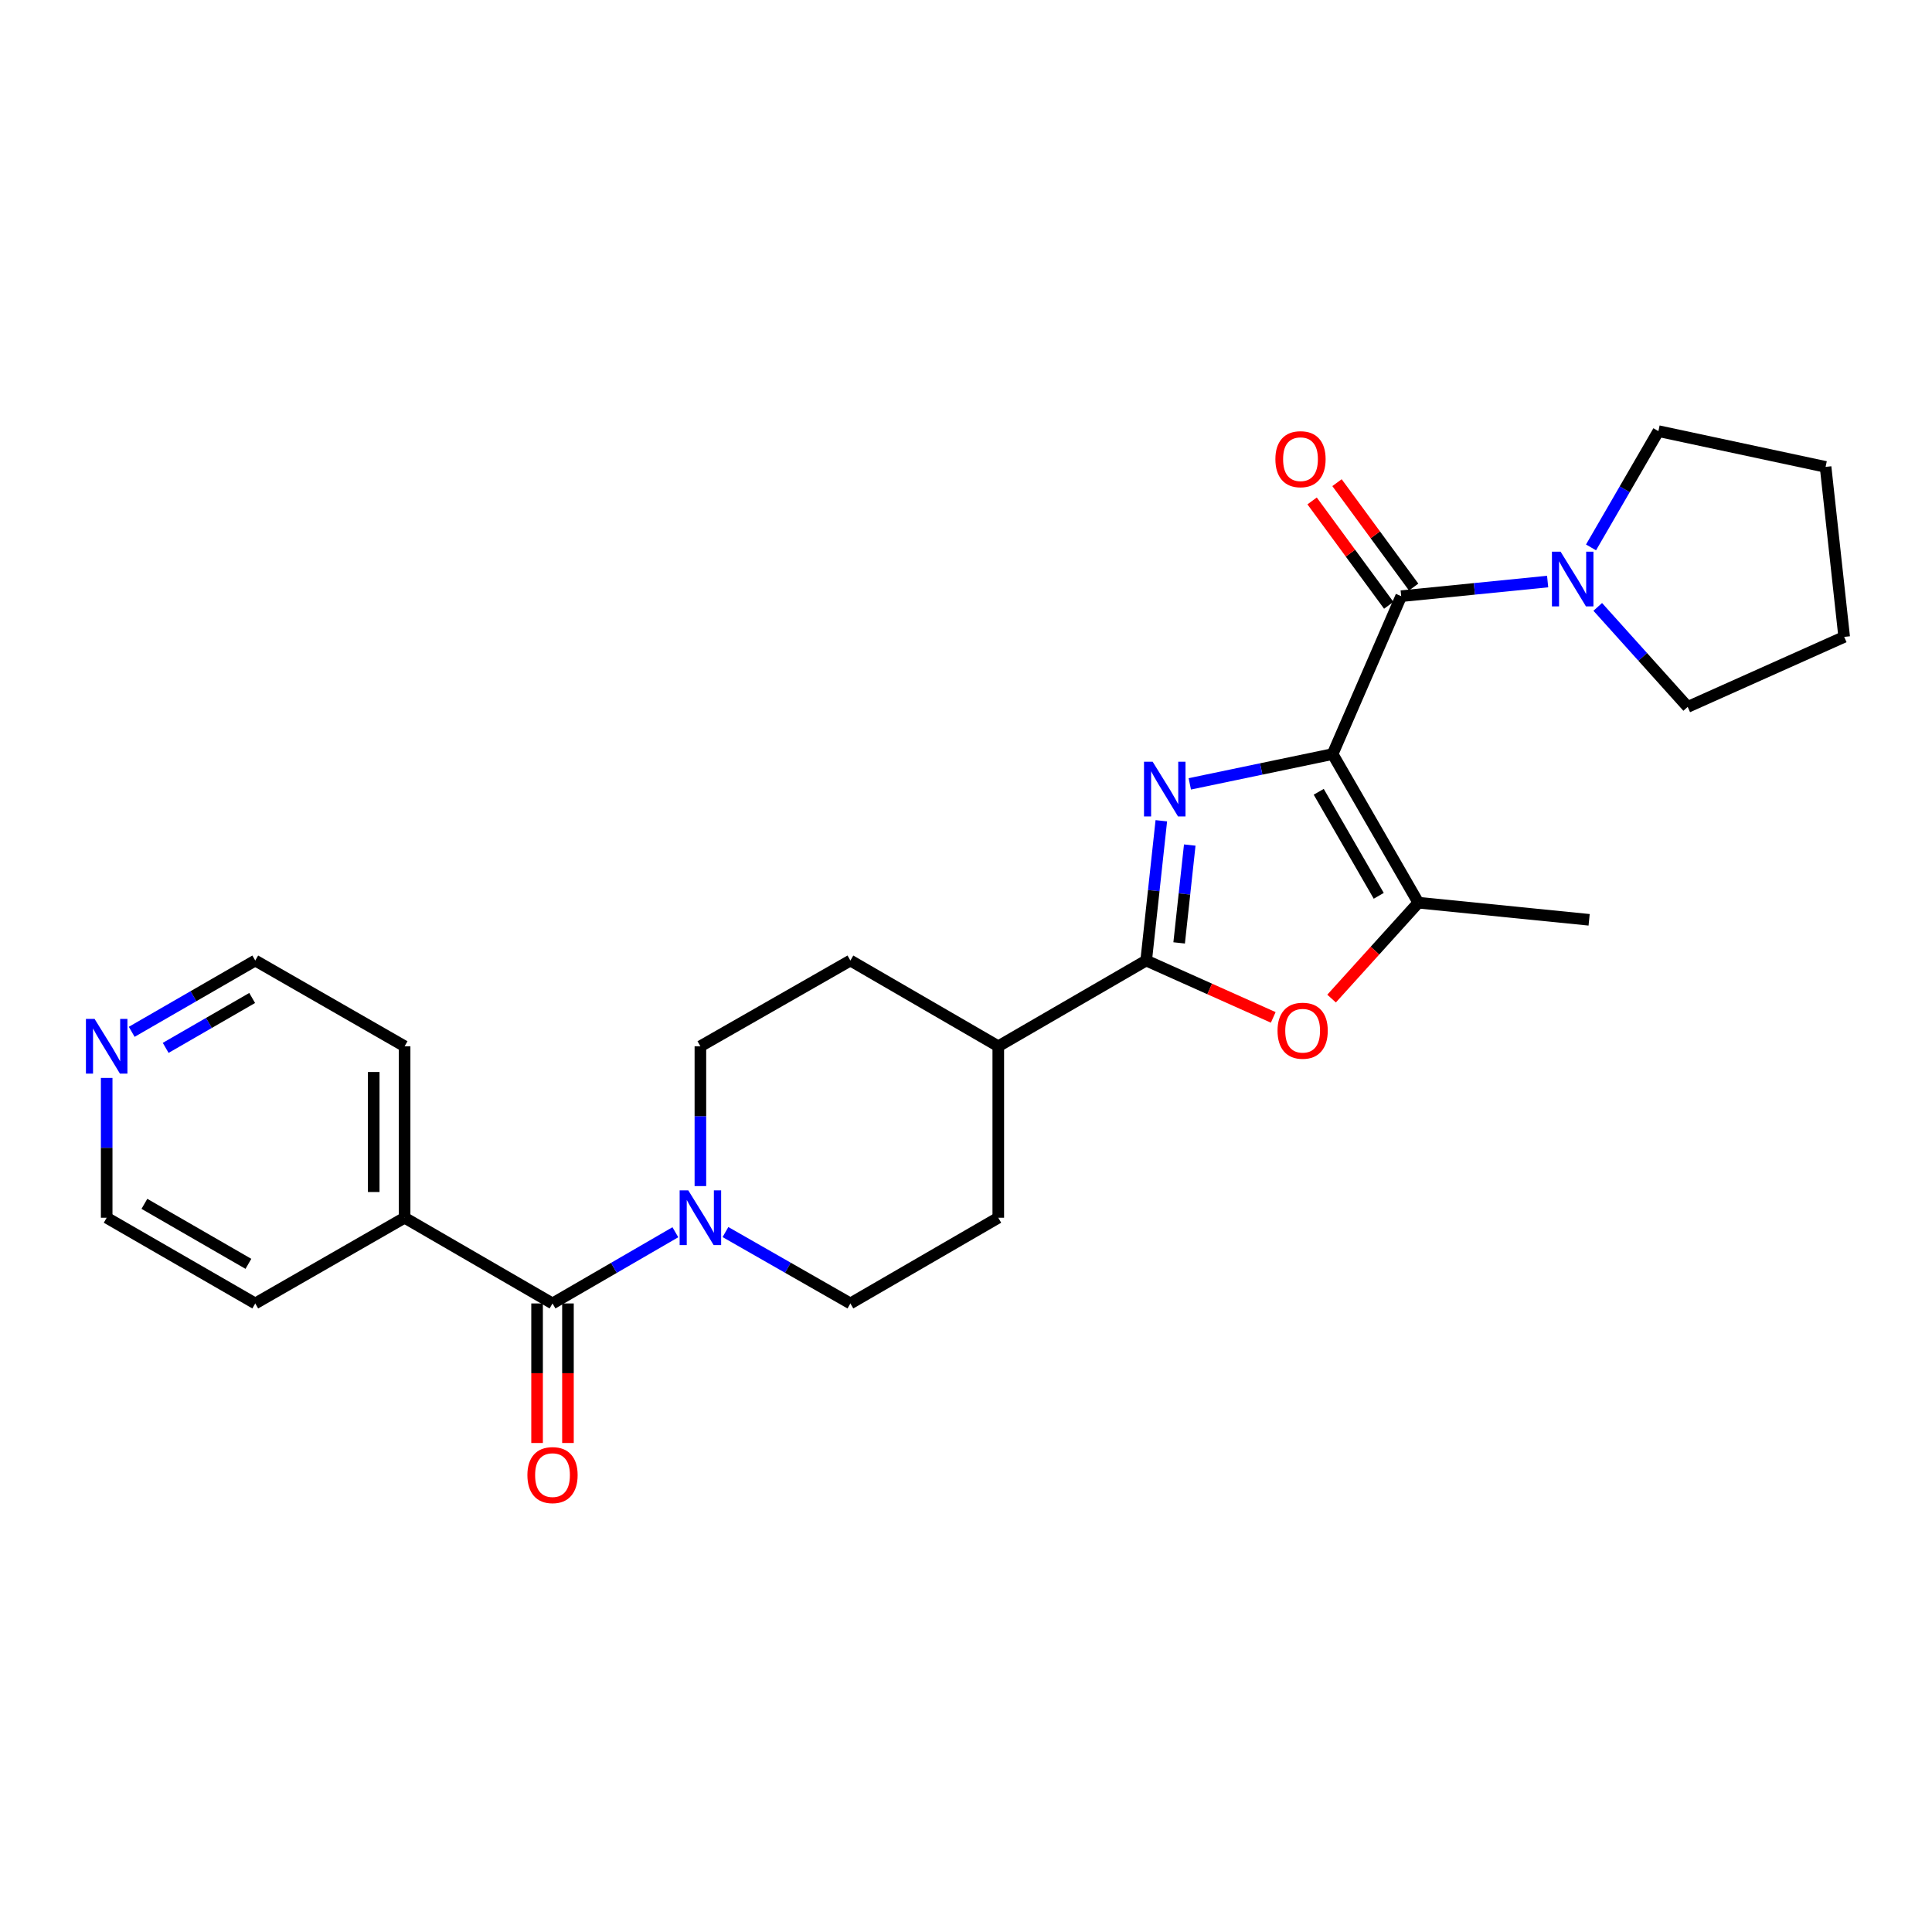 <?xml version='1.0' encoding='iso-8859-1'?>
<svg version='1.1' baseProfile='full'
              xmlns='http://www.w3.org/2000/svg'
                      xmlns:rdkit='http://www.rdkit.org/xml'
                      xmlns:xlink='http://www.w3.org/1999/xlink'
                  xml:space='preserve'
width='1000px' height='1000px' viewBox='0 0 1000 1000'>
<!-- END OF HEADER -->
<rect style='opacity:1.0;fill:#FFFFFF;stroke:none' width='1000' height='1000' x='0' y='0'> </rect>
<path class='bond-0' d='M 689.761,390.307 L 652.798,398.017' style='fill:none;fill-rule:evenodd;stroke:#000000;stroke-width:6px;stroke-linecap:butt;stroke-linejoin:miter;stroke-opacity:1' />
<path class='bond-0' d='M 652.798,398.017 L 615.835,405.728' style='fill:none;fill-rule:evenodd;stroke:#0000FF;stroke-width:6px;stroke-linecap:butt;stroke-linejoin:miter;stroke-opacity:1' />
<path class='bond-2' d='M 689.761,390.307 L 725.255,308.581' style='fill:none;fill-rule:evenodd;stroke:#000000;stroke-width:6px;stroke-linecap:butt;stroke-linejoin:miter;stroke-opacity:1' />
<path class='bond-3' d='M 689.761,390.307 L 734.136,467.228' style='fill:none;fill-rule:evenodd;stroke:#000000;stroke-width:6px;stroke-linecap:butt;stroke-linejoin:miter;stroke-opacity:1' />
<path class='bond-3' d='M 682.571,409.832 L 713.634,463.677' style='fill:none;fill-rule:evenodd;stroke:#000000;stroke-width:6px;stroke-linecap:butt;stroke-linejoin:miter;stroke-opacity:1' />
<path class='bond-1' d='M 601.099,424.823 L 597.179,460.998' style='fill:none;fill-rule:evenodd;stroke:#0000FF;stroke-width:6px;stroke-linecap:butt;stroke-linejoin:miter;stroke-opacity:1' />
<path class='bond-1' d='M 597.179,460.998 L 593.258,497.172' style='fill:none;fill-rule:evenodd;stroke:#000000;stroke-width:6px;stroke-linecap:butt;stroke-linejoin:miter;stroke-opacity:1' />
<path class='bond-1' d='M 615.815,437.397 L 613.07,462.72' style='fill:none;fill-rule:evenodd;stroke:#0000FF;stroke-width:6px;stroke-linecap:butt;stroke-linejoin:miter;stroke-opacity:1' />
<path class='bond-1' d='M 613.07,462.72 L 610.326,488.042' style='fill:none;fill-rule:evenodd;stroke:#000000;stroke-width:6px;stroke-linecap:butt;stroke-linejoin:miter;stroke-opacity:1' />
<path class='bond-8' d='M 593.258,497.172 L 516.71,541.547' style='fill:none;fill-rule:evenodd;stroke:#000000;stroke-width:6px;stroke-linecap:butt;stroke-linejoin:miter;stroke-opacity:1' />
<path class='bond-26' d='M 593.258,497.172 L 626.143,511.888' style='fill:none;fill-rule:evenodd;stroke:#000000;stroke-width:6px;stroke-linecap:butt;stroke-linejoin:miter;stroke-opacity:1' />
<path class='bond-26' d='M 626.143,511.888 L 659.029,526.603' style='fill:none;fill-rule:evenodd;stroke:#FF0000;stroke-width:6px;stroke-linecap:butt;stroke-linejoin:miter;stroke-opacity:1' />
<path class='bond-7' d='M 725.255,308.581 L 763.154,304.793' style='fill:none;fill-rule:evenodd;stroke:#000000;stroke-width:6px;stroke-linecap:butt;stroke-linejoin:miter;stroke-opacity:1' />
<path class='bond-7' d='M 763.154,304.793 L 801.053,301.006' style='fill:none;fill-rule:evenodd;stroke:#0000FF;stroke-width:6px;stroke-linecap:butt;stroke-linejoin:miter;stroke-opacity:1' />
<path class='bond-9' d='M 731.698,303.851 L 711.865,276.837' style='fill:none;fill-rule:evenodd;stroke:#000000;stroke-width:6px;stroke-linecap:butt;stroke-linejoin:miter;stroke-opacity:1' />
<path class='bond-9' d='M 711.865,276.837 L 692.032,249.823' style='fill:none;fill-rule:evenodd;stroke:#FF0000;stroke-width:6px;stroke-linecap:butt;stroke-linejoin:miter;stroke-opacity:1' />
<path class='bond-9' d='M 718.813,313.311 L 698.98,286.297' style='fill:none;fill-rule:evenodd;stroke:#000000;stroke-width:6px;stroke-linecap:butt;stroke-linejoin:miter;stroke-opacity:1' />
<path class='bond-9' d='M 698.98,286.297 L 679.147,259.283' style='fill:none;fill-rule:evenodd;stroke:#FF0000;stroke-width:6px;stroke-linecap:butt;stroke-linejoin:miter;stroke-opacity:1' />
<path class='bond-4' d='M 734.136,467.228 L 711.68,492.045' style='fill:none;fill-rule:evenodd;stroke:#000000;stroke-width:6px;stroke-linecap:butt;stroke-linejoin:miter;stroke-opacity:1' />
<path class='bond-4' d='M 711.68,492.045 L 689.224,516.862' style='fill:none;fill-rule:evenodd;stroke:#FF0000;stroke-width:6px;stroke-linecap:butt;stroke-linejoin:miter;stroke-opacity:1' />
<path class='bond-17' d='M 734.136,467.228 L 822.531,476.09' style='fill:none;fill-rule:evenodd;stroke:#000000;stroke-width:6px;stroke-linecap:butt;stroke-linejoin:miter;stroke-opacity:1' />
<path class='bond-5' d='M 285.981,674.663 L 317.775,656.234' style='fill:none;fill-rule:evenodd;stroke:#000000;stroke-width:6px;stroke-linecap:butt;stroke-linejoin:miter;stroke-opacity:1' />
<path class='bond-5' d='M 317.775,656.234 L 349.569,637.805' style='fill:none;fill-rule:evenodd;stroke:#0000FF;stroke-width:6px;stroke-linecap:butt;stroke-linejoin:miter;stroke-opacity:1' />
<path class='bond-12' d='M 277.989,674.663 L 277.989,710.778' style='fill:none;fill-rule:evenodd;stroke:#000000;stroke-width:6px;stroke-linecap:butt;stroke-linejoin:miter;stroke-opacity:1' />
<path class='bond-12' d='M 277.989,710.778 L 277.989,746.892' style='fill:none;fill-rule:evenodd;stroke:#FF0000;stroke-width:6px;stroke-linecap:butt;stroke-linejoin:miter;stroke-opacity:1' />
<path class='bond-12' d='M 293.974,674.663 L 293.974,710.778' style='fill:none;fill-rule:evenodd;stroke:#000000;stroke-width:6px;stroke-linecap:butt;stroke-linejoin:miter;stroke-opacity:1' />
<path class='bond-12' d='M 293.974,710.778 L 293.974,746.892' style='fill:none;fill-rule:evenodd;stroke:#FF0000;stroke-width:6px;stroke-linecap:butt;stroke-linejoin:miter;stroke-opacity:1' />
<path class='bond-13' d='M 285.981,674.663 L 209.424,630.297' style='fill:none;fill-rule:evenodd;stroke:#000000;stroke-width:6px;stroke-linecap:butt;stroke-linejoin:miter;stroke-opacity:1' />
<path class='bond-6' d='M 375.496,637.712 L 407.829,656.188' style='fill:none;fill-rule:evenodd;stroke:#0000FF;stroke-width:6px;stroke-linecap:butt;stroke-linejoin:miter;stroke-opacity:1' />
<path class='bond-6' d='M 407.829,656.188 L 440.161,674.663' style='fill:none;fill-rule:evenodd;stroke:#000000;stroke-width:6px;stroke-linecap:butt;stroke-linejoin:miter;stroke-opacity:1' />
<path class='bond-28' d='M 362.521,613.919 L 362.521,577.733' style='fill:none;fill-rule:evenodd;stroke:#0000FF;stroke-width:6px;stroke-linecap:butt;stroke-linejoin:miter;stroke-opacity:1' />
<path class='bond-28' d='M 362.521,577.733 L 362.521,541.547' style='fill:none;fill-rule:evenodd;stroke:#000000;stroke-width:6px;stroke-linecap:butt;stroke-linejoin:miter;stroke-opacity:1' />
<path class='bond-18' d='M 823.511,283.337 L 840.95,253.245' style='fill:none;fill-rule:evenodd;stroke:#0000FF;stroke-width:6px;stroke-linecap:butt;stroke-linejoin:miter;stroke-opacity:1' />
<path class='bond-18' d='M 840.95,253.245 L 858.389,223.152' style='fill:none;fill-rule:evenodd;stroke:#000000;stroke-width:6px;stroke-linecap:butt;stroke-linejoin:miter;stroke-opacity:1' />
<path class='bond-19' d='M 826.989,314.126 L 850.268,340.01' style='fill:none;fill-rule:evenodd;stroke:#0000FF;stroke-width:6px;stroke-linecap:butt;stroke-linejoin:miter;stroke-opacity:1' />
<path class='bond-19' d='M 850.268,340.01 L 873.548,365.895' style='fill:none;fill-rule:evenodd;stroke:#000000;stroke-width:6px;stroke-linecap:butt;stroke-linejoin:miter;stroke-opacity:1' />
<path class='bond-15' d='M 516.71,541.547 L 440.161,497.172' style='fill:none;fill-rule:evenodd;stroke:#000000;stroke-width:6px;stroke-linecap:butt;stroke-linejoin:miter;stroke-opacity:1' />
<path class='bond-16' d='M 516.71,541.547 L 516.71,630.297' style='fill:none;fill-rule:evenodd;stroke:#000000;stroke-width:6px;stroke-linecap:butt;stroke-linejoin:miter;stroke-opacity:1' />
<path class='bond-10' d='M 362.521,541.547 L 440.161,497.172' style='fill:none;fill-rule:evenodd;stroke:#000000;stroke-width:6px;stroke-linecap:butt;stroke-linejoin:miter;stroke-opacity:1' />
<path class='bond-11' d='M 440.161,674.663 L 516.71,630.297' style='fill:none;fill-rule:evenodd;stroke:#000000;stroke-width:6px;stroke-linecap:butt;stroke-linejoin:miter;stroke-opacity:1' />
<path class='bond-22' d='M 209.424,630.297 L 132.121,674.663' style='fill:none;fill-rule:evenodd;stroke:#000000;stroke-width:6px;stroke-linecap:butt;stroke-linejoin:miter;stroke-opacity:1' />
<path class='bond-23' d='M 209.424,630.297 L 209.424,541.547' style='fill:none;fill-rule:evenodd;stroke:#000000;stroke-width:6px;stroke-linecap:butt;stroke-linejoin:miter;stroke-opacity:1' />
<path class='bond-23' d='M 193.439,616.985 L 193.439,554.86' style='fill:none;fill-rule:evenodd;stroke:#000000;stroke-width:6px;stroke-linecap:butt;stroke-linejoin:miter;stroke-opacity:1' />
<path class='bond-14' d='M 68.177,534.069 L 100.149,515.621' style='fill:none;fill-rule:evenodd;stroke:#0000FF;stroke-width:6px;stroke-linecap:butt;stroke-linejoin:miter;stroke-opacity:1' />
<path class='bond-14' d='M 100.149,515.621 L 132.121,497.172' style='fill:none;fill-rule:evenodd;stroke:#000000;stroke-width:6px;stroke-linecap:butt;stroke-linejoin:miter;stroke-opacity:1' />
<path class='bond-14' d='M 85.757,542.38 L 108.138,529.466' style='fill:none;fill-rule:evenodd;stroke:#0000FF;stroke-width:6px;stroke-linecap:butt;stroke-linejoin:miter;stroke-opacity:1' />
<path class='bond-14' d='M 108.138,529.466 L 130.518,516.552' style='fill:none;fill-rule:evenodd;stroke:#000000;stroke-width:6px;stroke-linecap:butt;stroke-linejoin:miter;stroke-opacity:1' />
<path class='bond-29' d='M 55.217,557.926 L 55.217,594.112' style='fill:none;fill-rule:evenodd;stroke:#0000FF;stroke-width:6px;stroke-linecap:butt;stroke-linejoin:miter;stroke-opacity:1' />
<path class='bond-29' d='M 55.217,594.112 L 55.217,630.297' style='fill:none;fill-rule:evenodd;stroke:#000000;stroke-width:6px;stroke-linecap:butt;stroke-linejoin:miter;stroke-opacity:1' />
<path class='bond-24' d='M 858.389,223.152 L 944.919,241.659' style='fill:none;fill-rule:evenodd;stroke:#000000;stroke-width:6px;stroke-linecap:butt;stroke-linejoin:miter;stroke-opacity:1' />
<path class='bond-25' d='M 873.548,365.895 L 954.545,329.654' style='fill:none;fill-rule:evenodd;stroke:#000000;stroke-width:6px;stroke-linecap:butt;stroke-linejoin:miter;stroke-opacity:1' />
<path class='bond-20' d='M 55.217,630.297 L 132.121,674.663' style='fill:none;fill-rule:evenodd;stroke:#000000;stroke-width:6px;stroke-linecap:butt;stroke-linejoin:miter;stroke-opacity:1' />
<path class='bond-20' d='M 74.74,623.107 L 128.573,654.163' style='fill:none;fill-rule:evenodd;stroke:#000000;stroke-width:6px;stroke-linecap:butt;stroke-linejoin:miter;stroke-opacity:1' />
<path class='bond-21' d='M 132.121,497.172 L 209.424,541.547' style='fill:none;fill-rule:evenodd;stroke:#000000;stroke-width:6px;stroke-linecap:butt;stroke-linejoin:miter;stroke-opacity:1' />
<path class='bond-27' d='M 944.919,241.659 L 954.545,329.654' style='fill:none;fill-rule:evenodd;stroke:#000000;stroke-width:6px;stroke-linecap:butt;stroke-linejoin:miter;stroke-opacity:1' />
<path  class='atom-1' d='M 596.616 394.271
L 605.896 409.271
Q 606.816 410.751, 608.296 413.431
Q 609.776 416.111, 609.856 416.271
L 609.856 394.271
L 613.616 394.271
L 613.616 422.591
L 609.736 422.591
L 599.776 406.191
Q 598.616 404.271, 597.376 402.071
Q 596.176 399.871, 595.816 399.191
L 595.816 422.591
L 592.136 422.591
L 592.136 394.271
L 596.616 394.271
' fill='#0000FF'/>
<path  class='atom-5' d='M 661.247 533.493
Q 661.247 526.693, 664.607 522.893
Q 667.967 519.093, 674.247 519.093
Q 680.527 519.093, 683.887 522.893
Q 687.247 526.693, 687.247 533.493
Q 687.247 540.373, 683.847 544.293
Q 680.447 548.173, 674.247 548.173
Q 668.007 548.173, 664.607 544.293
Q 661.247 540.413, 661.247 533.493
M 674.247 544.973
Q 678.567 544.973, 680.887 542.093
Q 683.247 539.173, 683.247 533.493
Q 683.247 527.933, 680.887 525.133
Q 678.567 522.293, 674.247 522.293
Q 669.927 522.293, 667.567 525.093
Q 665.247 527.893, 665.247 533.493
Q 665.247 539.213, 667.567 542.093
Q 669.927 544.973, 674.247 544.973
' fill='#FF0000'/>
<path  class='atom-7' d='M 356.261 616.137
L 365.541 631.137
Q 366.461 632.617, 367.941 635.297
Q 369.421 637.977, 369.501 638.137
L 369.501 616.137
L 373.261 616.137
L 373.261 644.457
L 369.381 644.457
L 359.421 628.057
Q 358.261 626.137, 357.021 623.937
Q 355.821 621.737, 355.461 621.057
L 355.461 644.457
L 351.781 644.457
L 351.781 616.137
L 356.261 616.137
' fill='#0000FF'/>
<path  class='atom-8' d='M 807.763 285.549
L 817.043 300.549
Q 817.963 302.029, 819.443 304.709
Q 820.923 307.389, 821.003 307.549
L 821.003 285.549
L 824.763 285.549
L 824.763 313.869
L 820.883 313.869
L 810.923 297.469
Q 809.763 295.549, 808.523 293.349
Q 807.323 291.149, 806.963 290.469
L 806.963 313.869
L 803.283 313.869
L 803.283 285.549
L 807.763 285.549
' fill='#0000FF'/>
<path  class='atom-10' d='M 660.137 237.672
Q 660.137 230.872, 663.497 227.072
Q 666.857 223.272, 673.137 223.272
Q 679.417 223.272, 682.777 227.072
Q 686.137 230.872, 686.137 237.672
Q 686.137 244.552, 682.737 248.472
Q 679.337 252.352, 673.137 252.352
Q 666.897 252.352, 663.497 248.472
Q 660.137 244.592, 660.137 237.672
M 673.137 249.152
Q 677.457 249.152, 679.777 246.272
Q 682.137 243.352, 682.137 237.672
Q 682.137 232.112, 679.777 229.312
Q 677.457 226.472, 673.137 226.472
Q 668.817 226.472, 666.457 229.272
Q 664.137 232.072, 664.137 237.672
Q 664.137 243.392, 666.457 246.272
Q 668.817 249.152, 673.137 249.152
' fill='#FF0000'/>
<path  class='atom-13' d='M 272.981 763.511
Q 272.981 756.711, 276.341 752.911
Q 279.701 749.111, 285.981 749.111
Q 292.261 749.111, 295.621 752.911
Q 298.981 756.711, 298.981 763.511
Q 298.981 770.391, 295.581 774.311
Q 292.181 778.191, 285.981 778.191
Q 279.741 778.191, 276.341 774.311
Q 272.981 770.431, 272.981 763.511
M 285.981 774.991
Q 290.301 774.991, 292.621 772.111
Q 294.981 769.191, 294.981 763.511
Q 294.981 757.951, 292.621 755.151
Q 290.301 752.311, 285.981 752.311
Q 281.661 752.311, 279.301 755.111
Q 276.981 757.911, 276.981 763.511
Q 276.981 769.231, 279.301 772.111
Q 281.661 774.991, 285.981 774.991
' fill='#FF0000'/>
<path  class='atom-15' d='M 48.957 527.387
L 58.237 542.387
Q 59.157 543.867, 60.637 546.547
Q 62.117 549.227, 62.197 549.387
L 62.197 527.387
L 65.957 527.387
L 65.957 555.707
L 62.077 555.707
L 52.117 539.307
Q 50.957 537.387, 49.717 535.187
Q 48.517 532.987, 48.157 532.307
L 48.157 555.707
L 44.477 555.707
L 44.477 527.387
L 48.957 527.387
' fill='#0000FF'/>
</svg>
